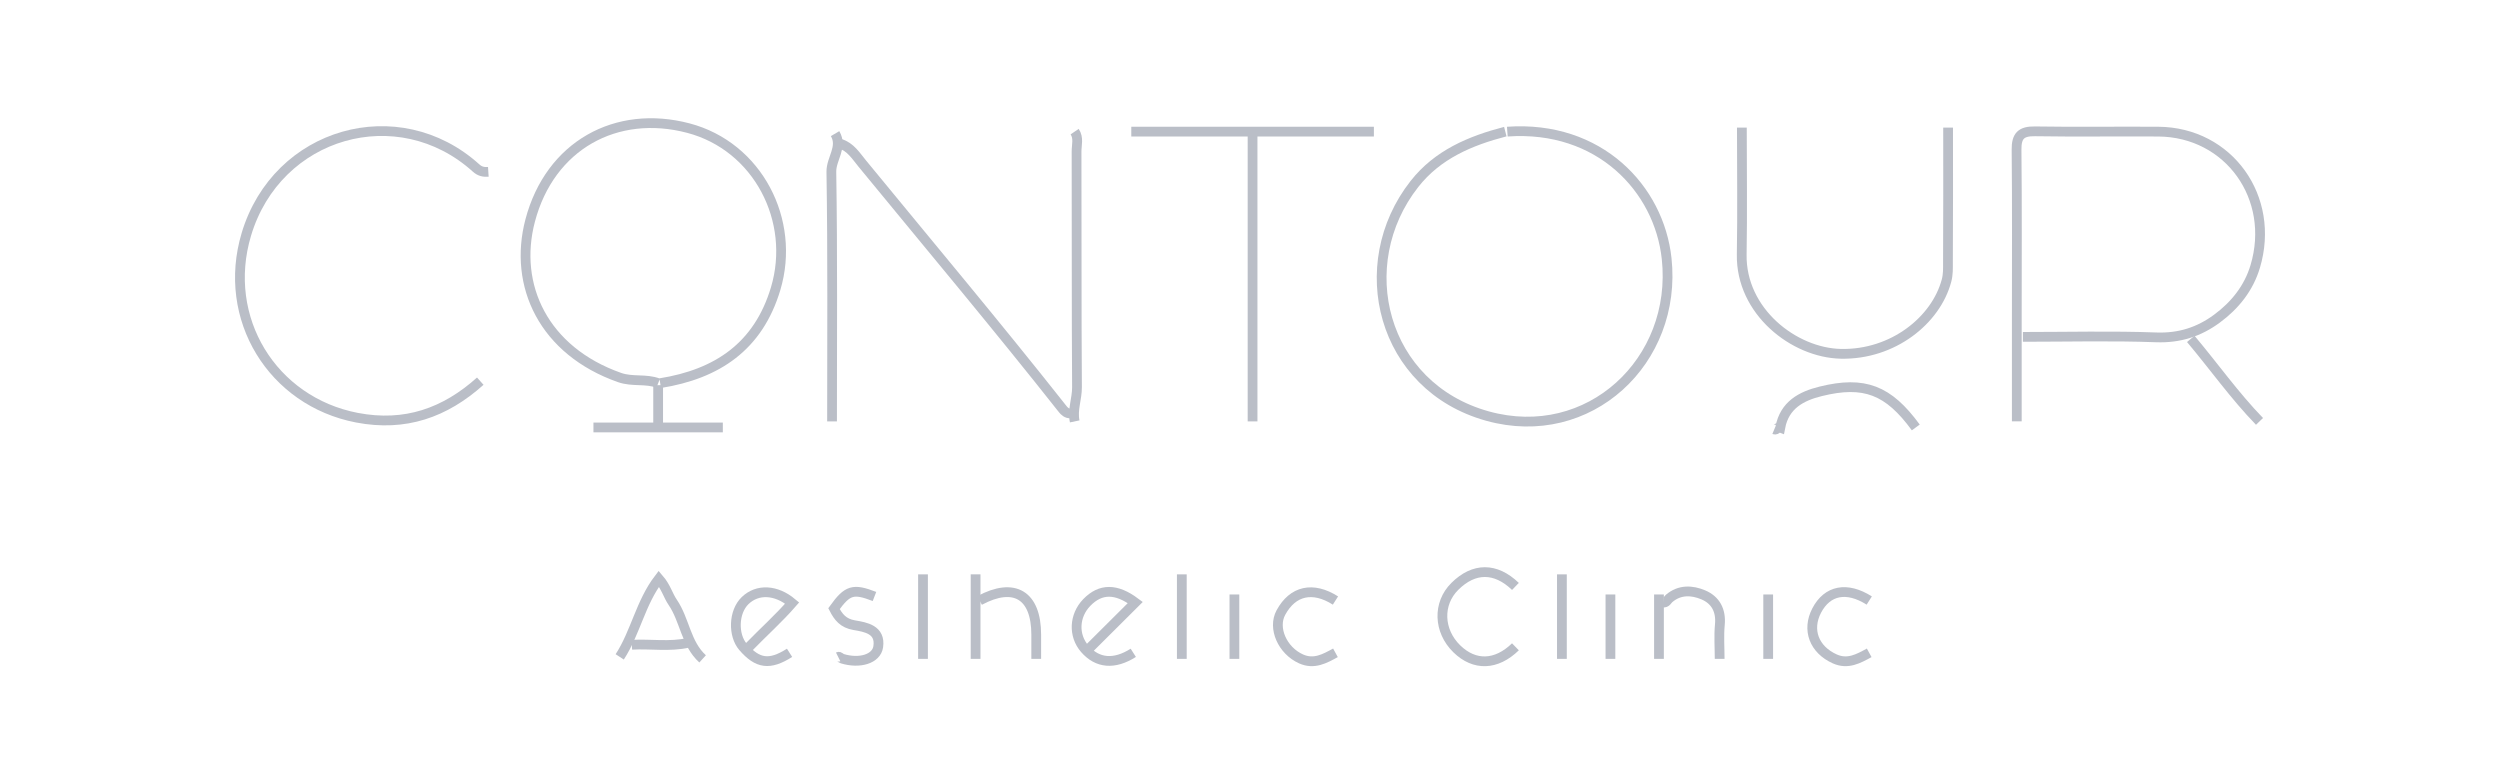 <svg xmlns="http://www.w3.org/2000/svg" id="Layer_1" data-name="Layer 1" viewBox="0 0 512.05 160.67"><defs><style>      .cls-1 {        fill: none;        stroke: #babec7;        stroke-miterlimit: 10;        stroke-width: 2px;      }    </style></defs><path class="cls-1" d="M135.22,78.48c11.67-1.86,20.1-7.5,23.65-19.36,4.17-13.95-3.65-29.13-17.88-32.88-14.75-3.89-28.34,3.53-32.4,18.93-3.51,13.31,2.78,26.7,18.32,32.16,2.66.93,5.37.18,7.9,1.15"></path><path class="cls-1" d="M414.33,69c9.11,0,18.23-.24,27.33.1,4.75.17,8.75-1.13,12.41-3.83,3.72-2.74,6.53-6.27,7.85-10.71,4.19-14.03-5.37-27.49-19.85-27.6-8.42-.06-16.84.08-25.26-.06-2.84-.05-3.81.93-3.78,3.76.12,11.54.05,23.08.05,34.62v21.02"></path><path class="cls-1" d="M356.77,26.14c0,8.66.12,17.31-.03,25.97-.21,11.64,10.66,20.16,20.32,20.36,10.65.22,19.46-6.87,21.62-14.98.35-1.3.3-2.5.3-3.73.06-9.21.03-18.41.03-27.62"></path><path class="cls-1" d="M100.02,35.2c-.94.06-1.7-.06-2.51-.79-15.92-14.38-40.79-7.39-47.06,13.61-5.14,17.21,5.35,34.2,22.65,37.53,9.88,1.9,18.04-1,25.27-7.48"></path><path class="cls-1" d="M256.55,27.78v58.53"></path><path class="cls-1" d="M220.11,26.96c.88,1.3.38,2.76.39,4.12.05,16.07-.02,32.15.09,48.22.02,2.37-.97,4.63-.47,7.01"></path><path class="cls-1" d="M172.07,29.43c2.16.67,3.24,2.5,4.57,4.11,13.72,16.72,27.63,33.29,41.03,50.26.29.37.87.96,1.61.86"></path><path class="cls-1" d="M171.04,27.37c1.62,2.75-.8,5.11-.76,7.83.27,17.03.14,34.07.14,51.11"></path><path class="cls-1" d="M310.39,120.11c-4.07-3.91-8.49-3.91-12.42,0-3.54,3.52-3.36,9.1.41,12.78,3.64,3.55,8.09,3.4,12.01-.41"></path><path class="cls-1" d="M392.39,87.55c-5.61-7.68-10.54-9.6-19.46-7.4-4.03.99-7.42,2.83-8.29,7.4-.53-.22-.71.63-1.24.41"></path><path class="cls-1" d="M382.86,123c-4.58-2.9-8.58-2.14-10.77,2.06-2.06,3.97-.52,8,3.72,9.9,2.66,1.19,4.84-.05,7.04-1.25"></path><path class="cls-1" d="M273.53,123c-4.63-2.94-8.74-2.03-11.18,2.47-1.72,3.18.31,7.77,4.14,9.49,2.66,1.19,4.84-.05,7.04-1.25"></path><path class="cls-1" d="M153.44,132.48c2.92-3.01,6.05-5.8,8.81-8.97-3.28-2.75-7.1-2.94-9.63-.5-2.41,2.32-2.5,7.09-.44,9.48,3,3.47,5.44,3.82,9.54,1.22"></path><path class="cls-1" d="M281.4,26.96h-49.69"></path><path class="cls-1" d="M352.22,134.95c0-2.34-.18-4.69.04-7,.28-2.91-.88-5.05-3.39-6.11-2.3-.97-4.84-1.12-7.01.74-.37.32-.57.94-1.24.83"></path><path class="cls-1" d="M212.24,134.95v-4.95c0-8.12-4.49-10.83-11.6-7.01"></path><path class="cls-1" d="M179.11,122.17c-4.36-1.69-5.52-1.34-8.29,2.49.88,1.72,1.87,3,4.14,3.39,2.32.39,5.44.89,4.92,4.42-.37,2.5-3.81,3.53-7.37,2.44-.37-.11-.56-.51-.84-.37"></path><path class="cls-1" d="M223.01,132.89c3.17-3.16,6.35-6.32,9.52-9.48-3.91-2.92-7.11-2.92-9.94,0-2.61,2.7-2.78,6.75-.41,9.48,2.61,3,6.05,3.29,9.94.82"></path><path class="cls-1" d="M319.91,117.64v17.31"></path><path class="cls-1" d="M448.71,69.41c4.72,5.61,8.96,11.61,14.08,16.9"></path><path class="cls-1" d="M252.83,121.76v13.19"></path><path class="cls-1" d="M148.05,87.55h-26.5"></path><path class="cls-1" d="M329.85,121.76v13.19"></path><path class="cls-1" d="M362.16,121.76v13.19"></path><path class="cls-1" d="M242.06,117.64v17.31"></path><path class="cls-1" d="M143.91,134.95c-3.44-3.12-3.64-7.94-6.13-11.59-.95-1.38-1.38-3.16-2.83-4.83-3.75,4.91-4.78,11.04-8.02,16.01"></path><path class="cls-1" d="M189.05,117.64v17.31"></path><path class="cls-1" d="M199.82,117.64c0,5.77,0,11.54,0,17.31"></path><path class="cls-1" d="M141.01,131.65c-3.84.88-7.73.19-11.6.41"></path><path class="cls-1" d="M339.79,121.76c0,4.4,0,8.79,0,13.19"></path><path class="cls-1" d="M134.8,78.89v7.83"></path><path class="cls-1" d="M308.32,26.96c-7.2,1.87-13.89,4.7-18.62,10.73-12.95,16.49-6.74,41.5,14.97,47.53,20.77,5.77,38.97-11.25,36.69-32.28-1.55-14.3-13.77-27.31-32.63-25.98"></path></svg>